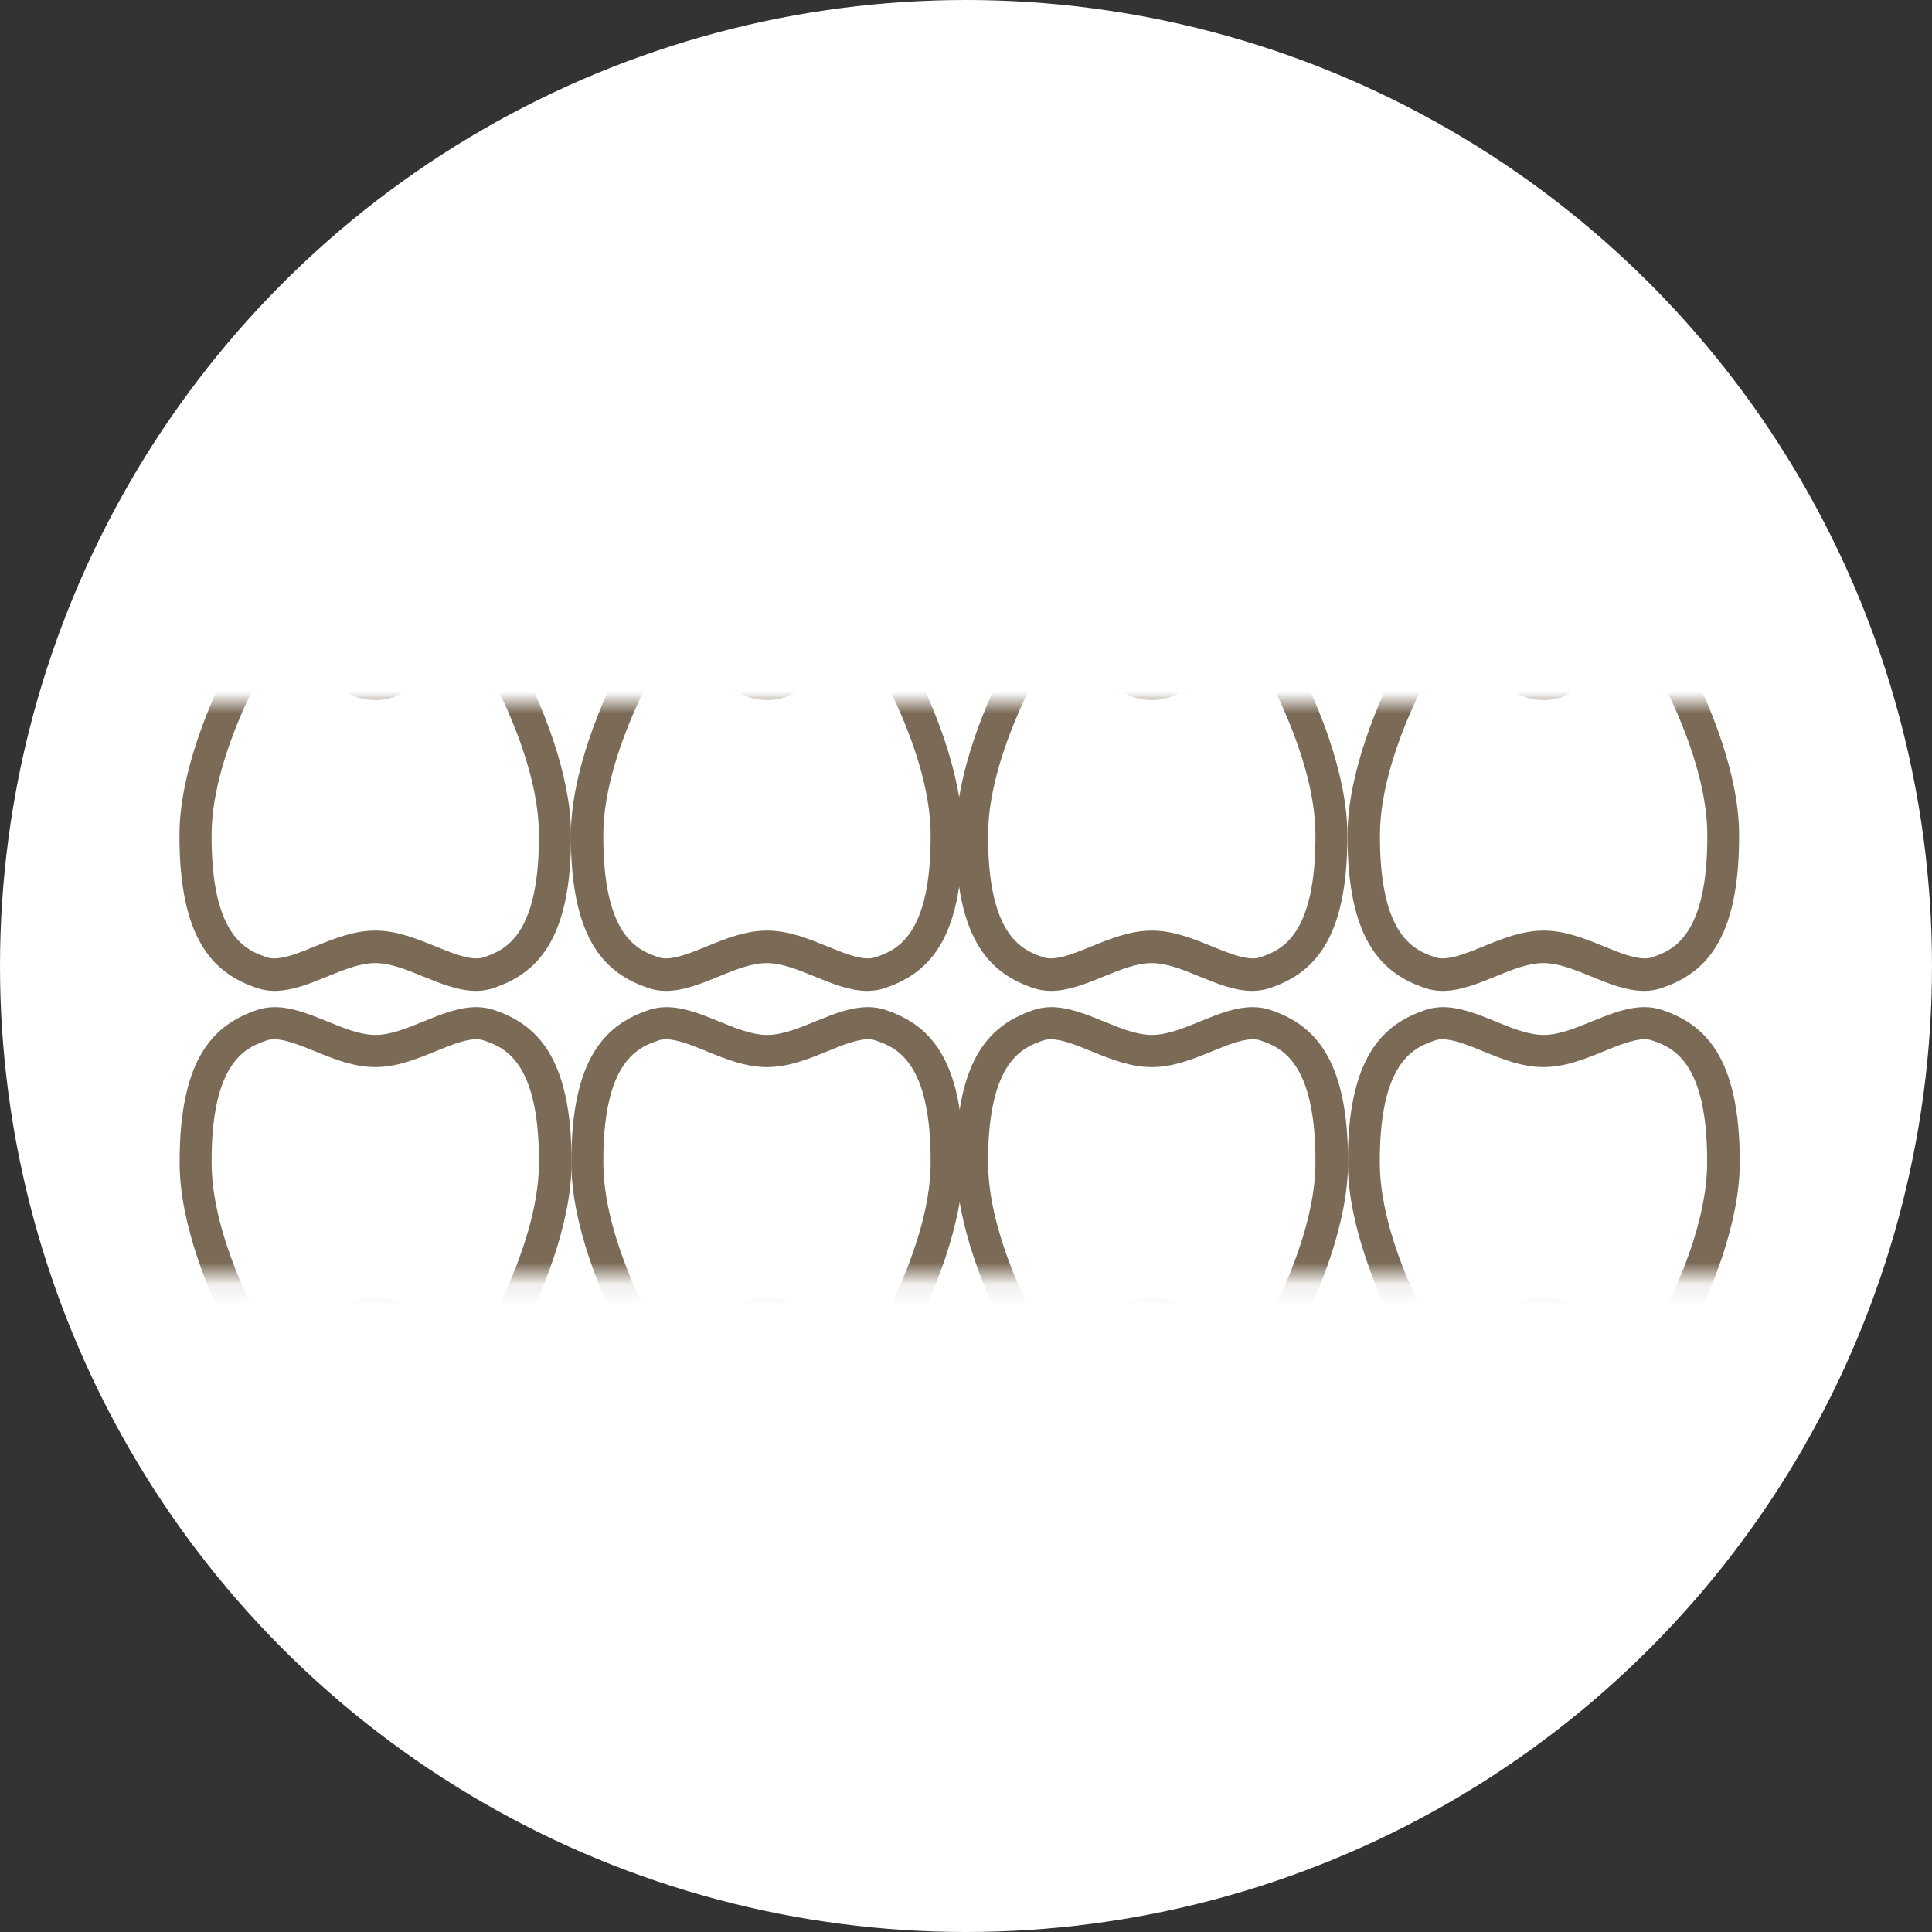 <svg width="88" height="88" viewBox="0 0 88 88" fill="none" xmlns="http://www.w3.org/2000/svg">
<rect x="0" y="0" width="88" height="88" fill="#333333" stroke="none"/>
<circle cx="44" cy="44" r="44" fill="white"/>
<mask id="mask0_33_757" style="mask-type:luminance" maskUnits="userSpaceOnUse" x="5" y="32" width="41" height="27">
<path d="M45.632 32.002H5V58.105H45.632V32.002Z" fill="white"/>
</mask>
<g mask="url(#mask0_33_757)">
<path d="M14.645 65.253C13.447 64.828 8.948 58.083 8.911 53.044C8.874 48.4 10.337 47.258 11.918 46.709C12.101 46.643 12.293 46.613 12.506 46.613C13.16 46.613 13.91 46.921 14.638 47.214C15.439 47.543 16.262 47.88 17.1 47.88C17.939 47.88 18.762 47.543 19.563 47.214C20.291 46.921 21.034 46.613 21.695 46.613C21.908 46.613 22.099 46.643 22.283 46.709C23.864 47.258 25.327 48.408 25.29 53.044C25.253 58.053 20.813 64.74 19.549 65.246C19.365 64.953 19.262 64.001 19.188 63.415C19.005 61.825 18.784 59.848 17.1 59.848C15.417 59.848 15.189 61.825 15.013 63.415C14.946 64.008 14.836 64.975 14.652 65.253H14.645Z" fill="white"/>
<path d="M21.688 47.338C21.813 47.338 21.93 47.352 22.034 47.389C22.923 47.697 24.584 48.275 24.548 53.029C24.518 56.888 21.614 61.986 19.982 63.876C19.96 63.685 19.938 63.487 19.916 63.326C19.732 61.752 19.438 59.108 17.093 59.108C14.748 59.108 14.454 61.744 14.27 63.326C14.248 63.495 14.226 63.685 14.204 63.876C12.572 61.986 9.668 56.896 9.639 53.029C9.602 48.275 11.264 47.697 12.153 47.389C12.256 47.352 12.374 47.338 12.498 47.338C13.006 47.338 13.69 47.616 14.351 47.887C15.219 48.239 16.116 48.605 17.093 48.605C18.071 48.605 18.968 48.239 19.835 47.887C20.497 47.616 21.173 47.338 21.688 47.338ZM21.688 45.873C20.129 45.873 18.512 47.14 17.101 47.14C15.689 47.14 14.072 45.873 12.513 45.873C12.234 45.873 11.954 45.917 11.682 46.012C9.874 46.642 8.146 48.019 8.183 53.051C8.22 58.295 13.109 66.007 14.704 66.007C16.299 66.007 15.152 60.587 17.108 60.587C19.063 60.587 17.917 66.007 19.512 66.007C21.107 66.007 25.989 58.295 26.033 53.051C26.069 48.026 24.342 46.642 22.533 46.012C22.261 45.917 21.982 45.873 21.703 45.873H21.688Z" fill="#7A6A56"/>
<path d="M32.487 65.253C31.288 64.828 26.789 58.083 26.753 53.044C26.716 48.4 28.179 47.258 29.759 46.709C29.943 46.643 30.134 46.613 30.348 46.613C31.002 46.613 31.752 46.921 32.48 47.214C33.281 47.543 34.104 47.88 34.942 47.88C35.78 47.88 36.604 47.543 37.405 47.214C38.133 46.921 38.875 46.613 39.537 46.613C39.75 46.613 39.941 46.643 40.125 46.709C41.706 47.258 43.169 48.408 43.132 53.044C43.095 58.053 38.655 64.74 37.39 65.246C37.206 64.953 37.104 64.001 37.03 63.415C36.846 61.825 36.626 59.848 34.942 59.848C33.259 59.848 33.031 61.825 32.854 63.415C32.788 64.008 32.678 64.975 32.494 65.253H32.487Z" fill="white"/>
<path d="M39.53 47.338C39.655 47.338 39.772 47.352 39.875 47.389C40.765 47.697 42.426 48.275 42.389 53.029C42.36 56.888 39.456 61.986 37.824 63.876C37.802 63.685 37.78 63.487 37.758 63.326C37.582 61.752 37.28 59.108 34.935 59.108C32.59 59.108 32.296 61.744 32.112 63.326C32.09 63.495 32.068 63.685 32.046 63.876C30.414 61.986 27.51 56.896 27.481 53.029C27.444 48.275 29.105 47.697 29.995 47.389C30.098 47.352 30.215 47.338 30.34 47.338C30.848 47.338 31.531 47.616 32.193 47.887C33.06 48.239 33.957 48.605 34.935 48.605C35.913 48.605 36.81 48.239 37.677 47.887C38.339 47.616 39.015 47.338 39.53 47.338ZM39.53 45.873C37.971 45.873 36.354 47.14 34.942 47.14C33.531 47.14 31.914 45.873 30.355 45.873C30.076 45.873 29.796 45.917 29.524 46.012C27.716 46.642 25.988 48.019 26.025 53.051C26.062 58.295 30.951 66.007 32.546 66.007C34.141 66.007 32.994 60.587 34.95 60.587C36.905 60.587 35.758 66.007 37.354 66.007C38.949 66.007 43.83 58.295 43.874 53.051C43.911 48.026 42.184 46.642 40.375 46.012C40.103 45.917 39.824 45.873 39.544 45.873H39.53Z" fill="#7A6A56"/>
<path d="M39.523 44.394C38.868 44.394 38.119 44.086 37.391 43.793C36.59 43.463 35.766 43.127 34.928 43.127C34.09 43.127 33.267 43.463 32.465 43.793C31.738 44.086 30.995 44.394 30.341 44.394C30.128 44.394 29.936 44.364 29.753 44.298C28.172 43.749 26.709 42.599 26.746 37.963C26.783 32.953 31.223 26.267 32.487 25.761C32.671 26.054 32.774 27.006 32.84 27.592C33.024 29.182 33.245 31.159 34.928 31.159C36.611 31.159 36.839 29.182 37.016 27.592C37.082 26.999 37.192 26.032 37.376 25.754C38.574 26.179 43.074 32.924 43.11 37.963C43.147 42.606 41.684 43.749 40.103 44.298C39.92 44.364 39.729 44.394 39.515 44.394H39.523Z" fill="white"/>
<path d="M32.045 27.117C32.068 27.307 32.09 27.505 32.112 27.666C32.295 29.241 32.59 31.885 34.935 31.885C37.28 31.885 37.574 29.248 37.758 27.666C37.78 27.497 37.802 27.307 37.824 27.117C39.456 29.006 42.36 34.096 42.389 37.964C42.426 42.717 40.764 43.295 39.875 43.603C39.772 43.64 39.654 43.654 39.529 43.654C39.022 43.654 38.338 43.376 37.677 43.105C36.809 42.754 35.92 42.387 34.935 42.387C33.95 42.387 33.06 42.754 32.193 43.105C31.531 43.376 30.855 43.654 30.34 43.654C30.215 43.654 30.097 43.64 29.994 43.603C29.105 43.295 27.443 42.717 27.48 37.964C27.51 34.104 30.413 29.006 32.045 27.117ZM37.331 25C35.736 25 36.883 30.42 34.927 30.42C32.972 30.42 34.119 25 32.523 25C30.928 25 26.047 32.712 26.003 37.956C25.966 42.98 27.693 44.365 29.502 44.995C29.774 45.09 30.053 45.134 30.333 45.134C31.891 45.134 33.508 43.867 34.92 43.867C36.331 43.867 37.949 45.134 39.507 45.134C39.787 45.134 40.066 45.09 40.338 44.995C42.147 44.365 43.874 42.988 43.837 37.956C43.801 32.712 38.912 25 37.316 25H37.331Z" fill="#7A6A56"/>
<path d="M21.687 44.394C21.033 44.394 20.283 44.086 19.555 43.793C18.754 43.463 17.931 43.127 17.093 43.127C16.255 43.127 15.431 43.463 14.63 43.793C13.902 44.086 13.16 44.394 12.498 44.394C12.285 44.394 12.094 44.364 11.91 44.298C10.329 43.749 8.866 42.599 8.903 37.963C8.94 32.953 13.38 26.267 14.645 25.761C14.828 26.054 14.931 27.006 15.005 27.592C15.189 29.182 15.409 31.159 17.093 31.159C18.776 31.159 19.004 29.182 19.18 27.592C19.247 26.999 19.357 26.032 19.541 25.754C20.739 26.179 25.238 32.924 25.275 37.963C25.312 42.606 23.849 43.749 22.268 44.298C22.084 44.364 21.893 44.394 21.68 44.394H21.687Z" fill="white"/>
<path d="M19.982 27.117C21.614 29.006 24.518 34.096 24.547 37.964C24.584 42.717 22.922 43.295 22.033 43.603C21.93 43.64 21.812 43.654 21.688 43.654C21.18 43.654 20.497 43.376 19.835 43.105C18.967 42.754 18.07 42.387 17.093 42.387C16.115 42.387 15.218 42.754 14.351 43.105C13.689 43.376 13.013 43.654 12.498 43.654C12.373 43.654 12.255 43.64 12.153 43.603C11.263 43.295 9.602 42.717 9.638 37.964C9.668 34.104 12.572 29.006 14.204 27.117C14.226 27.307 14.248 27.505 14.27 27.666C14.446 29.241 14.748 31.885 17.093 31.885C19.438 31.885 19.732 29.248 19.916 27.666C19.938 27.497 19.96 27.307 19.982 27.117ZM19.497 25C17.901 25 19.048 30.42 17.093 30.42C15.137 30.42 16.291 25 14.696 25C13.101 25 8.212 32.712 8.175 37.956C8.139 42.98 9.866 44.365 11.675 44.995C11.947 45.09 12.226 45.134 12.505 45.134C14.064 45.134 15.681 43.867 17.093 43.867C18.504 43.867 20.122 45.134 21.68 45.134C21.959 45.134 22.239 45.09 22.511 44.995C24.319 44.365 26.047 42.988 26.01 37.956C25.973 32.712 21.085 25 19.489 25H19.497Z" fill="#7A6A56"/>
</g>
<mask id="mask1_33_757" style="mask-type:luminance" maskUnits="userSpaceOnUse" x="40" y="32" width="41" height="27">
<path d="M81 32.002H40.368V58.105H81V32.002Z" fill="white"/>
</mask>
<g mask="url(#mask1_33_757)">
<path d="M50.013 65.253C48.815 64.828 44.316 58.083 44.279 53.044C44.242 48.4 45.705 47.258 47.286 46.709C47.47 46.643 47.661 46.613 47.874 46.613C48.528 46.613 49.278 46.921 50.006 47.214C50.807 47.543 51.63 47.88 52.469 47.88C53.307 47.88 54.13 47.543 54.931 47.214C55.659 46.921 56.402 46.613 57.063 46.613C57.276 46.613 57.468 46.643 57.651 46.709C59.232 47.258 60.695 48.408 60.658 53.044C60.621 58.053 56.181 64.74 54.917 65.246C54.733 64.953 54.63 64.001 54.556 63.415C54.373 61.825 54.152 59.848 52.469 59.848C50.785 59.848 50.557 61.825 50.381 63.415C50.315 64.008 50.204 64.975 50.02 65.253H50.013Z" fill="white"/>
<path d="M57.056 47.338C57.181 47.338 57.299 47.352 57.402 47.389C58.291 47.697 59.953 48.275 59.916 53.029C59.886 56.888 56.983 61.986 55.35 63.876C55.328 63.685 55.306 63.487 55.284 63.326C55.101 61.752 54.806 59.108 52.461 59.108C50.116 59.108 49.822 61.744 49.638 63.326C49.616 63.495 49.594 63.685 49.572 63.876C47.94 61.986 45.036 56.896 45.007 53.029C44.97 48.275 46.632 47.697 47.521 47.389C47.624 47.352 47.742 47.338 47.867 47.338C48.374 47.338 49.058 47.616 49.719 47.887C50.587 48.239 51.484 48.605 52.461 48.605C53.439 48.605 54.336 48.239 55.203 47.887C55.865 47.616 56.541 47.338 57.056 47.338ZM57.056 45.873C55.498 45.873 53.88 47.14 52.469 47.14C51.057 47.14 49.44 45.873 47.881 45.873C47.602 45.873 47.323 45.917 47.051 46.012C45.242 46.642 43.515 48.019 43.551 53.051C43.588 58.295 48.477 66.007 50.072 66.007C51.667 66.007 50.521 60.587 52.476 60.587C54.432 60.587 53.285 66.007 54.88 66.007C56.475 66.007 61.357 58.295 61.401 53.051C61.438 48.026 59.71 46.642 57.901 46.012C57.63 45.917 57.35 45.873 57.071 45.873H57.056Z" fill="#7A6A56"/>
<path d="M67.856 65.253C66.658 64.828 62.158 58.083 62.122 53.044C62.085 48.4 63.548 47.258 65.129 46.709C65.312 46.643 65.504 46.613 65.717 46.613C66.371 46.613 67.121 46.921 67.849 47.214C68.65 47.543 69.473 47.88 70.311 47.88C71.149 47.88 71.973 47.543 72.774 47.214C73.502 46.921 74.244 46.613 74.906 46.613C75.119 46.613 75.31 46.643 75.494 46.709C77.075 47.258 78.538 48.408 78.501 53.044C78.464 58.053 74.024 64.74 72.759 65.246C72.576 64.953 72.473 64.001 72.399 63.415C72.215 61.825 71.995 59.848 70.311 59.848C68.628 59.848 68.4 61.825 68.224 63.415C68.157 64.008 68.047 64.975 67.863 65.253H67.856Z" fill="white"/>
<path d="M74.898 47.338C75.023 47.338 75.141 47.352 75.243 47.389C76.133 47.697 77.794 48.275 77.758 53.029C77.728 56.888 74.824 61.986 73.192 63.876C73.17 63.685 73.148 63.487 73.126 63.326C72.95 61.752 72.648 59.108 70.303 59.108C67.958 59.108 67.664 61.744 67.48 63.326C67.458 63.495 67.436 63.685 67.414 63.876C65.782 61.986 62.878 56.896 62.849 53.029C62.812 48.275 64.473 47.697 65.363 47.389C65.466 47.352 65.584 47.338 65.709 47.338C66.216 47.338 66.899 47.616 67.561 47.887C68.429 48.239 69.325 48.605 70.303 48.605C71.281 48.605 72.178 48.239 73.045 47.887C73.707 47.616 74.383 47.338 74.898 47.338ZM74.898 45.873C73.339 45.873 71.722 47.14 70.311 47.14C68.899 47.14 67.282 45.873 65.723 45.873C65.444 45.873 65.165 45.917 64.892 46.012C63.084 46.642 61.356 48.019 61.393 53.051C61.43 58.295 66.319 66.007 67.914 66.007C69.509 66.007 68.362 60.587 70.318 60.587C72.273 60.587 71.127 66.007 72.722 66.007C74.317 66.007 79.198 58.295 79.243 53.051C79.279 48.026 77.552 46.642 75.743 46.012C75.471 45.917 75.192 45.873 74.913 45.873H74.898Z" fill="#7A6A56"/>
<path d="M74.899 44.394C74.244 44.394 73.495 44.086 72.767 43.793C71.966 43.463 71.142 43.127 70.304 43.127C69.466 43.127 68.643 43.463 67.841 43.793C67.114 44.086 66.371 44.394 65.717 44.394C65.504 44.394 65.312 44.364 65.129 44.298C63.548 43.749 62.085 42.599 62.122 37.963C62.158 32.953 66.599 26.267 67.863 25.761C68.047 26.054 68.15 27.006 68.216 27.592C68.4 29.182 68.621 31.159 70.304 31.159C71.987 31.159 72.215 29.182 72.392 27.592C72.458 26.999 72.568 26.032 72.752 25.754C73.95 26.179 78.45 32.924 78.486 37.963C78.523 42.606 77.06 43.749 75.48 44.298C75.296 44.364 75.105 44.394 74.891 44.394H74.899Z" fill="white"/>
<path d="M67.421 27.117C67.444 27.307 67.466 27.505 67.488 27.666C67.671 29.241 67.966 31.885 70.311 31.885C72.656 31.885 72.95 29.248 73.134 27.666C73.156 27.497 73.178 27.307 73.2 27.117C74.832 29.006 77.736 34.096 77.765 37.964C77.802 42.717 76.14 43.295 75.251 43.603C75.148 43.64 75.03 43.654 74.905 43.654C74.398 43.654 73.714 43.376 73.053 43.105C72.185 42.754 71.288 42.387 70.311 42.387C69.333 42.387 68.436 42.754 67.569 43.105C66.907 43.376 66.231 43.654 65.716 43.654C65.591 43.654 65.473 43.64 65.37 43.603C64.481 43.295 62.819 42.717 62.856 37.964C62.886 34.104 65.789 29.006 67.421 27.117ZM72.707 25C71.112 25 72.259 30.42 70.303 30.42C68.348 30.42 69.495 25 67.899 25C66.304 25 61.423 32.712 61.379 37.956C61.342 42.98 63.069 44.365 64.878 44.995C65.15 45.09 65.429 45.134 65.709 45.134C67.267 45.134 68.884 43.867 70.296 43.867C71.707 43.867 73.325 45.134 74.883 45.134C75.163 45.134 75.442 45.09 75.714 44.995C77.522 44.365 79.25 42.988 79.213 37.956C79.177 32.712 74.288 25 72.692 25H72.707Z" fill="#7A6A56"/>
<path d="M57.056 44.394C56.402 44.394 55.652 44.086 54.925 43.793C54.123 43.463 53.3 43.127 52.462 43.127C51.624 43.127 50.8 43.463 49.999 43.793C49.271 44.086 48.529 44.394 47.867 44.394C47.654 44.394 47.463 44.364 47.279 44.298C45.698 43.749 44.235 42.599 44.272 37.963C44.309 32.953 48.749 26.267 50.014 25.761C50.197 26.054 50.3 27.006 50.374 27.592C50.558 29.182 50.778 31.159 52.462 31.159C54.145 31.159 54.373 29.182 54.55 27.592C54.616 26.999 54.726 26.032 54.91 25.754C56.108 26.179 60.607 32.924 60.644 37.963C60.681 42.606 59.218 43.749 57.637 44.298C57.453 44.364 57.262 44.394 57.049 44.394H57.056Z" fill="white"/>
<path d="M55.351 27.117C56.983 29.006 59.886 34.096 59.916 37.964C59.953 42.717 58.291 43.295 57.402 43.603C57.299 43.64 57.181 43.654 57.056 43.654C56.549 43.654 55.865 43.376 55.204 43.105C54.336 42.754 53.439 42.387 52.462 42.387C51.484 42.387 50.587 42.754 49.719 43.105C49.058 43.376 48.381 43.654 47.867 43.654C47.742 43.654 47.624 43.64 47.521 43.603C46.632 43.295 44.97 42.717 45.007 37.964C45.036 34.104 47.94 29.006 49.572 27.117C49.594 27.307 49.616 27.505 49.639 27.666C49.815 29.241 50.116 31.885 52.462 31.885C54.807 31.885 55.101 29.248 55.284 27.666C55.306 27.497 55.328 27.307 55.351 27.117ZM54.865 25C53.27 25 54.417 30.42 52.462 30.42C50.506 30.42 51.653 25 50.057 25C48.462 25 43.581 32.712 43.537 37.956C43.5 42.98 45.228 44.365 47.036 44.995C47.308 45.09 47.587 45.134 47.867 45.134C49.425 45.134 51.043 43.867 52.454 43.867C53.866 43.867 55.483 45.134 57.041 45.134C57.321 45.134 57.6 45.09 57.872 44.995C59.681 44.365 61.408 42.988 61.371 37.956C61.335 32.712 56.446 25 54.851 25H54.865Z" fill="#7A6A56"/>
</g>
</svg>
